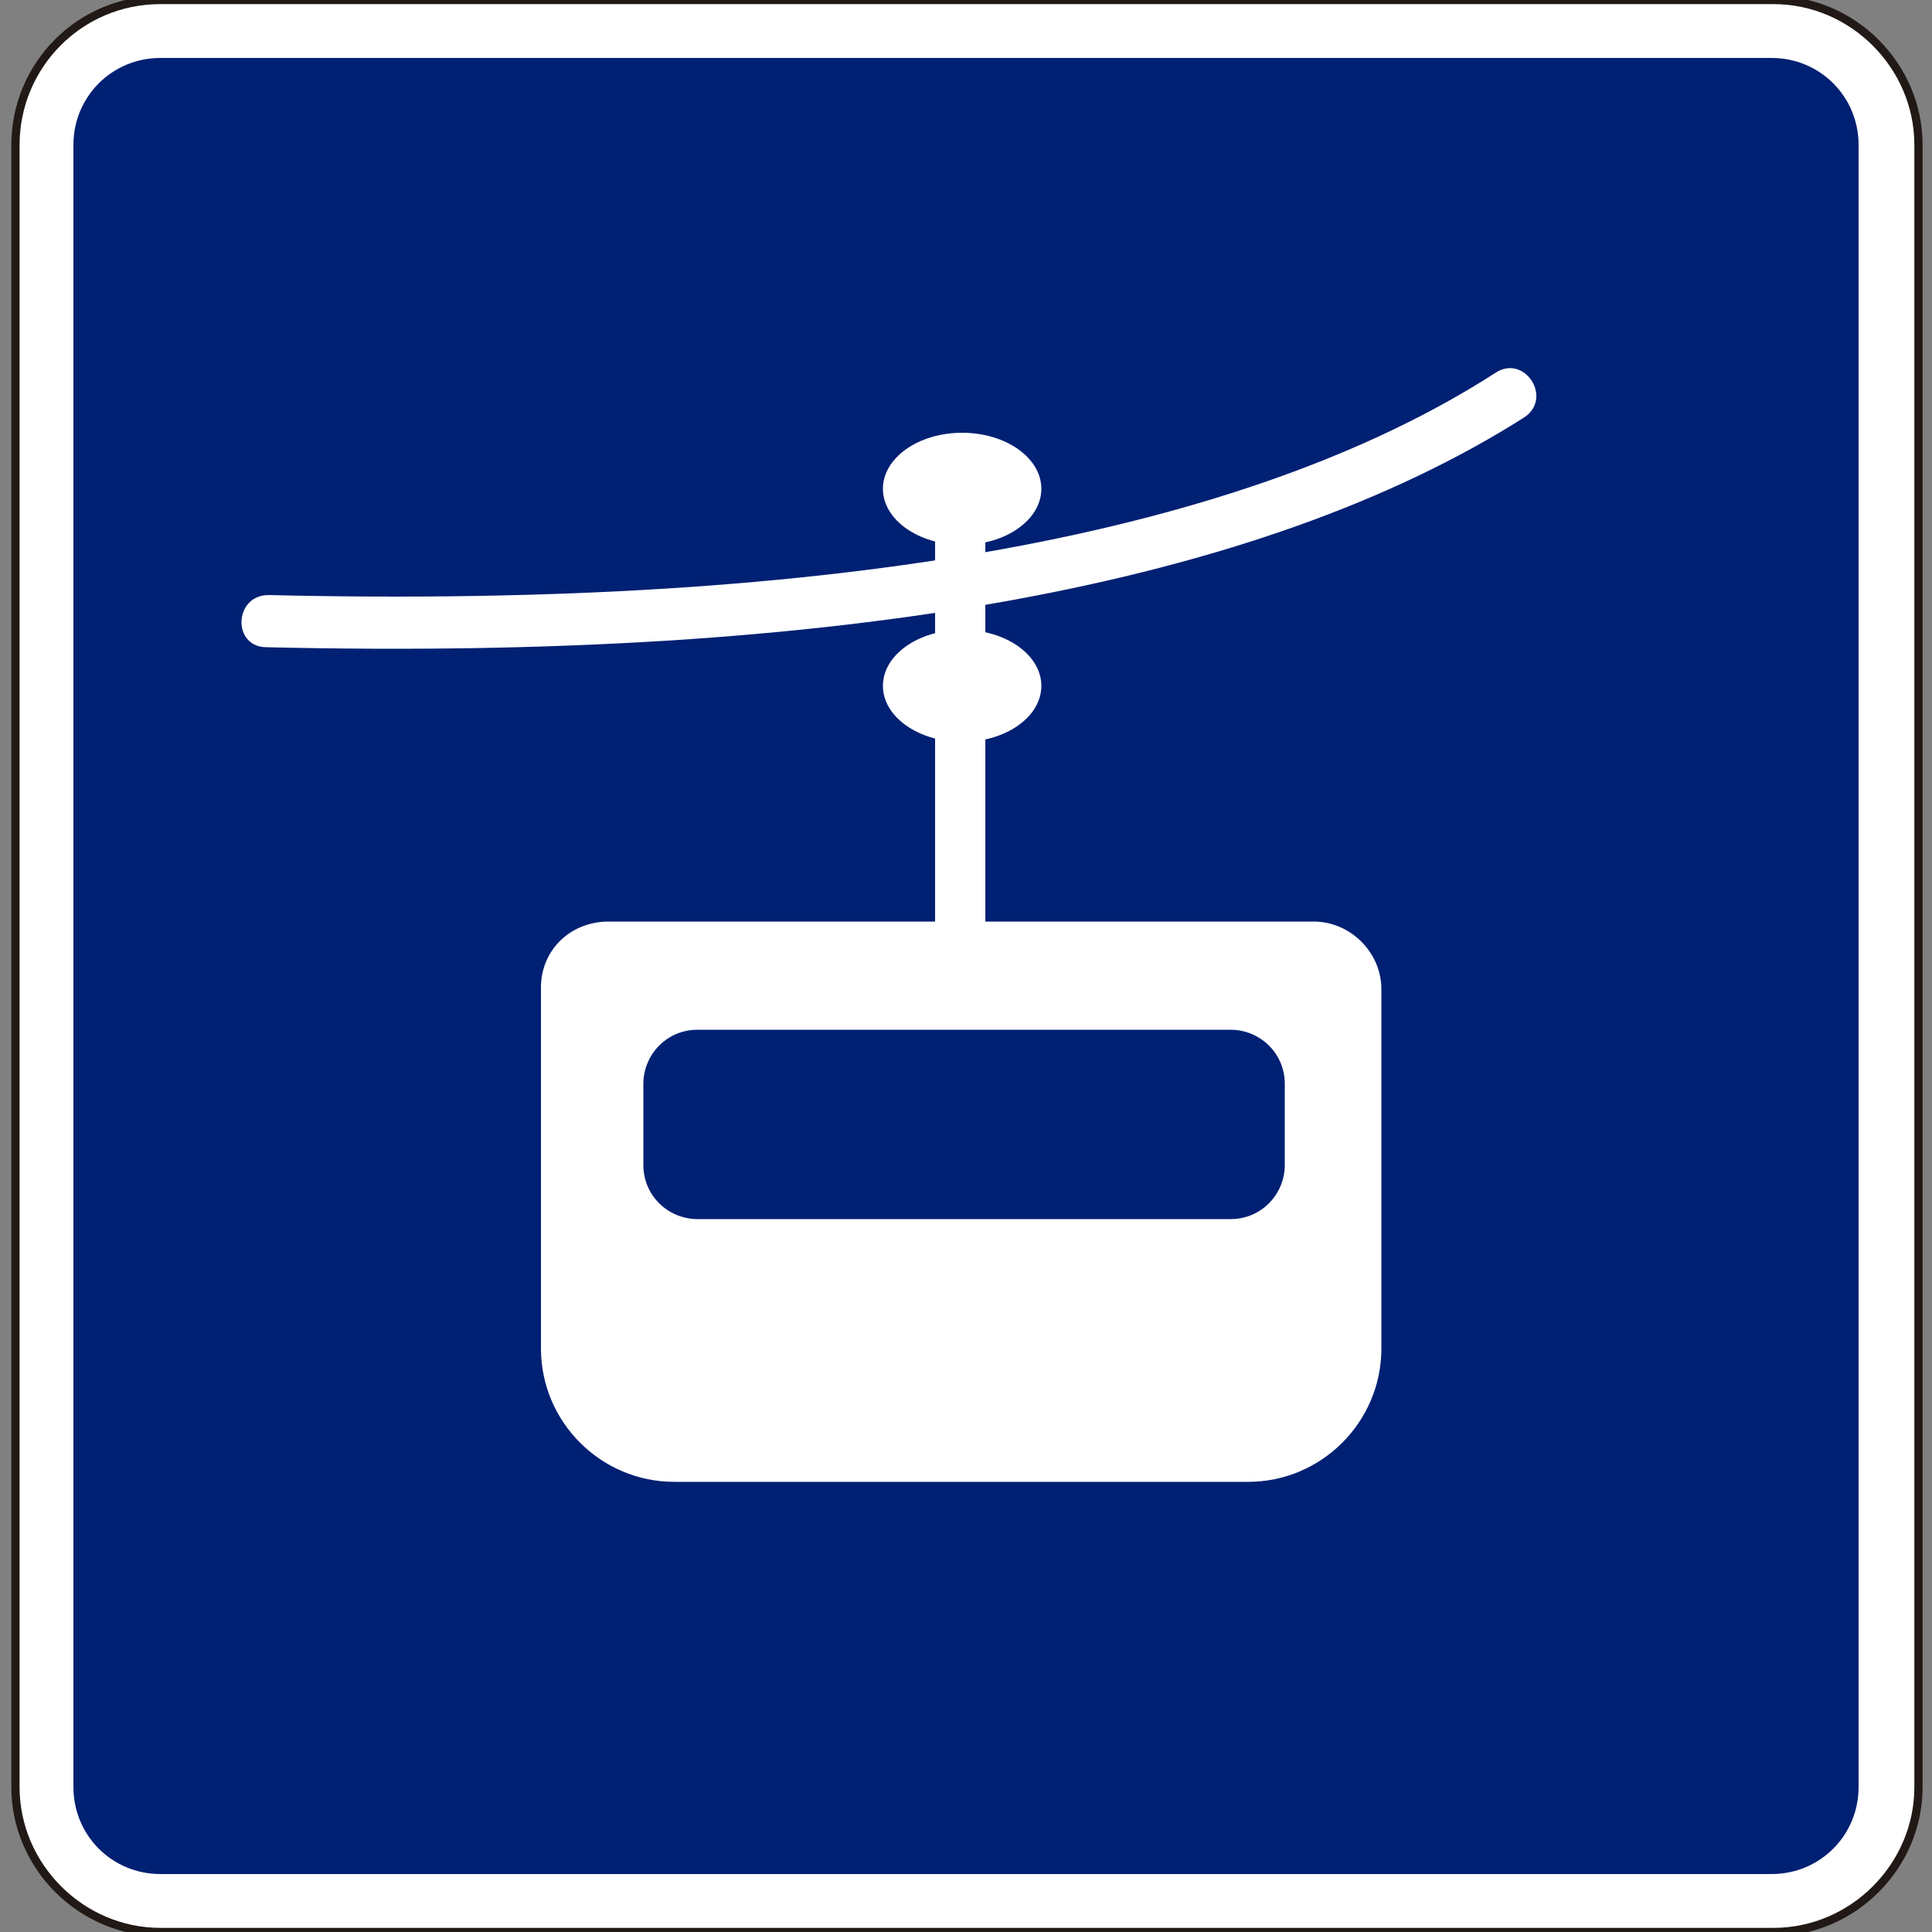 <?xml version="1.0" encoding="utf-8"?>
<!-- Generator: Adobe Illustrator 19.2.1, SVG Export Plug-In . SVG Version: 6.00 Build 0)  -->
<svg version="1.1" id="Capa_1" xmlns="http://www.w3.org/2000/svg" xmlns:xlink="http://www.w3.org/1999/xlink" x="0px" y="0px"
	 viewBox="0 0 100 100" style="enable-background:new 0 0 100 100;" xml:space="preserve" width="100" height="100">
<rect x="0" y="0" width="100" height="100" fill="#808080" stroke="none"/>
<style type="text/css">
	.st0{fill-rule:evenodd;clip-rule:evenodd;fill:none;stroke:#211915;stroke-width:0.203;stroke-miterlimit:3.864;}
	.st1{fill-rule:evenodd;clip-rule:evenodd;fill:#FFFFFF;stroke:#211915;stroke-width:0.427;stroke-miterlimit:3.864;}
	.st2{fill:#002073;}
	.st3{fill:#FFFFFF;}
	.st4{fill-rule:evenodd;clip-rule:evenodd;fill:#002073;}
	.st5{fill-rule:evenodd;clip-rule:evenodd;fill:#FFFFFF;}
</style>
<path class="st0" d="M0,85.7"/>
<path class="st0" d="M-0.4,86"/>
<g>
	<g>
		<path class="st1" d="M0.8,7.5C0.8,3.4,4.1,0,8.3,0h83.5c4.1,0,7.5,3.4,7.5,7.5v85c0,4.1-3.4,7.5-7.5,7.5H8.3
			c-4.1,0-7.5-3.4-7.5-7.5V7.5z"/>
		<path class="st2" d="M91.7,3c2.5,0,4.5,2,4.5,4.5v85c0,2.5-2,4.5-4.5,4.5H8.3c-2.5,0-4.5-2-4.5-4.5v-85C3.8,5,5.8,3,8.3,3H91.7z"
			/>
	</g>
	<path class="st3" d="M31.5,47.7H68c1.9,0,3.5,1.6,3.5,3.5v18.6c0,3.8-3.1,6.9-6.9,6.9H34.9c-3.8,0-6.9-3.1-6.9-6.9V51.1
		C28,49.2,29.5,47.7,31.5,47.7z"/>
	<path class="st4" d="M33.3,56.1c0-1.5,1.2-2.8,2.8-2.8h27.6c1.5,0,2.8,1.2,2.8,2.8v4.2c0,1.5-1.2,2.8-2.8,2.8H36.1
		c-1.5,0-2.8-1.2-2.8-2.8V56.1z"/>
	<rect x="48.4" y="23.4" class="st5" width="2.6" height="26.6"/>
	<ellipse class="st5" cx="49.8" cy="35.5" rx="4.1" ry="2.9"/>
	<ellipse class="st5" cx="49.8" cy="25.3" rx="4.1" ry="2.9"/>
	<path class="st3" d="M13.9,30.8c29.5,0.7,50.6-3.2,63.5-11.5c1.5-1,3,1.3,1.5,2.3c-13.7,8.7-35.5,12.6-65.1,11.9
		C12,33.5,12.1,30.8,13.9,30.8z"/>
</g>
</svg>
